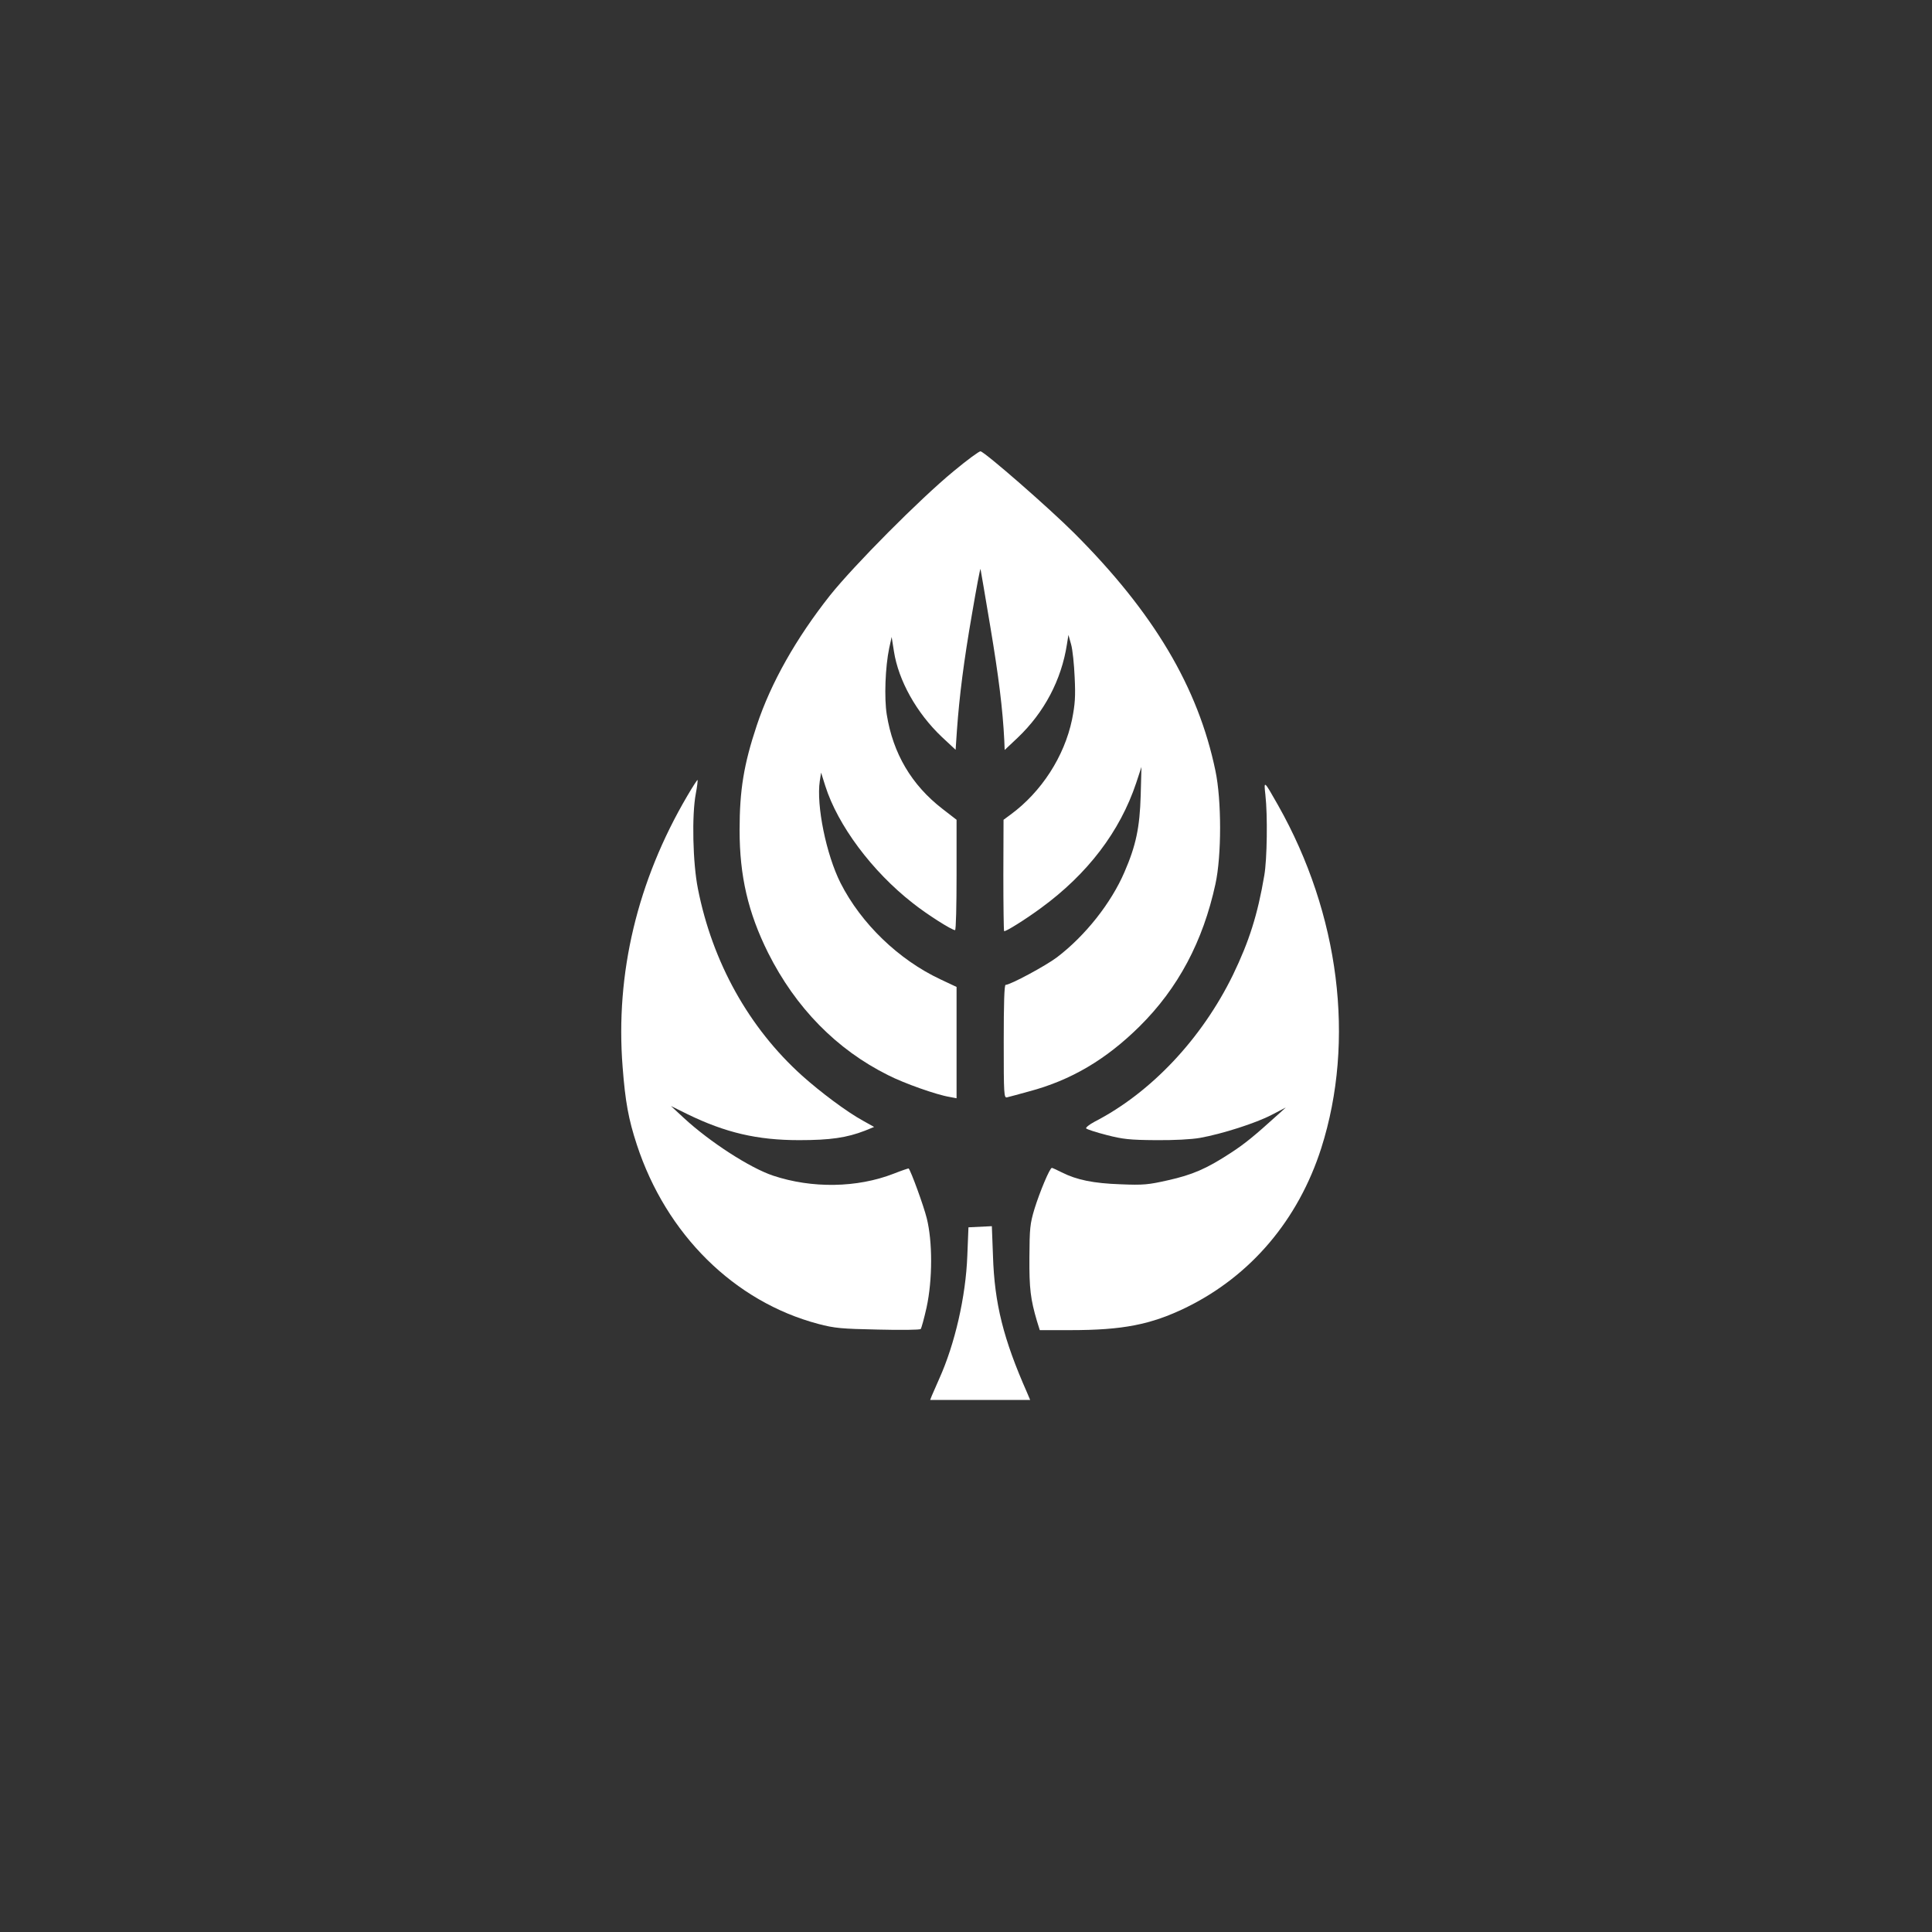 <?xml version="1.0" standalone="no"?>
<!DOCTYPE svg PUBLIC "-//W3C//DTD SVG 20010904//EN"
 "http://www.w3.org/TR/2001/REC-SVG-20010904/DTD/svg10.dtd">
<svg version="1.0" xmlns="http://www.w3.org/2000/svg"
 width="1024pt" height="1024pt" viewBox="0 0 1024 1024"
 preserveAspectRatio="xMidYMid meet">

<rect x="0" y="0" width="1024" height="1024" fill="#333333" stroke="none"/>

<g transform="translate(0,1024) scale(0.1,-0.1)"
fill="#ffffff" stroke="none">
<path d="M5055 7743 c-180 -148 -529 -500 -656 -659 -180 -228 -313 -463 -388
-689 -69 -207 -91 -343 -91 -555 0 -243 45 -437 151 -650 146 -291 363 -513
637 -649 84 -43 257 -104 325 -115 l37 -7 0 295 0 295 -85 40 c-222 104 -421
296 -530 511 -76 151 -129 411 -110 540 l7 45 22 -70 c66 -209 248 -453 463
-621 75 -60 208 -144 225 -144 5 0 8 132 8 293 l0 292 -75 58 c-163 126 -262
293 -295 500 -14 87 -8 252 13 352 l13 59 12 -76 c24 -155 120 -327 254 -454
l73 -68 7 104 c13 181 36 364 80 617 23 135 43 242 45 237 1 -5 25 -143 52
-306 44 -262 66 -439 74 -603 l2 -50 69 65 c141 134 232 307 261 495 l8 50 14
-50 c8 -27 16 -106 19 -175 5 -103 2 -143 -14 -224 -41 -196 -162 -383 -325
-503 l-38 -28 -1 -293 c0 -162 2 -295 4 -297 5 -6 115 63 195 122 248 181 419
406 505 663 l28 85 -4 -150 c-5 -171 -25 -266 -86 -407 -71 -165 -208 -338
-358 -452 -58 -44 -247 -146 -272 -146 -7 0 -10 -98 -10 -301 0 -281 1 -300
18 -295 9 2 61 16 115 31 223 59 409 169 587 345 204 202 336 450 402 754 33
150 33 445 0 601 -92 443 -327 838 -748 1259 -132 132 -471 428 -497 434 -7 1
-71 -46 -142 -105z"/>
<path d="M3643 6022 c-265 -451 -382 -942 -343 -1437 14 -183 31 -277 75 -411
156 -477 517 -833 962 -951 87 -23 123 -26 316 -30 120 -3 222 -2 227 3 4 5
18 56 31 114 32 148 32 349 1 473 -17 68 -84 251 -96 264 -1 1 -37 -11 -80
-28 -193 -75 -432 -79 -639 -10 -122 41 -333 177 -472 305 l-69 64 87 -43
c201 -98 370 -138 592 -138 167 0 253 13 349 50 l49 20 -59 33 c-86 47 -226
152 -323 239 -281 253 -475 600 -552 991 -27 135 -33 389 -11 504 7 37 11 70
9 72 -1 2 -26 -36 -54 -84z"/>
<path d="M6707 6025 c12 -105 9 -340 -6 -425 -35 -207 -80 -349 -166 -527
-165 -338 -434 -624 -733 -778 -30 -16 -49 -32 -45 -36 5 -5 54 -21 109 -35
85 -22 122 -26 259 -27 96 -1 190 4 235 12 118 21 298 79 380 122 l75 39 -41
-37 c-127 -115 -177 -156 -256 -207 -123 -80 -198 -113 -329 -142 -102 -23
-129 -26 -249 -21 -144 5 -233 23 -312 63 -26 13 -50 24 -53 24 -11 0 -64
-127 -92 -217 -24 -80 -26 -103 -27 -258 -1 -166 6 -221 40 -337 l15 -48 162
0 c278 0 426 29 612 119 344 168 596 465 718 846 181 569 97 1240 -229 1817
-76 134 -76 134 -67 53z"/>
<path d="M5127 3585 c-8 -217 -66 -469 -149 -653 -16 -37 -34 -77 -39 -89 l-9
-23 265 0 265 0 -16 38 c-126 285 -173 473 -181 725 l-6 158 -62 -3 -62 -3 -6
-150z"/>
</g>
</svg>
